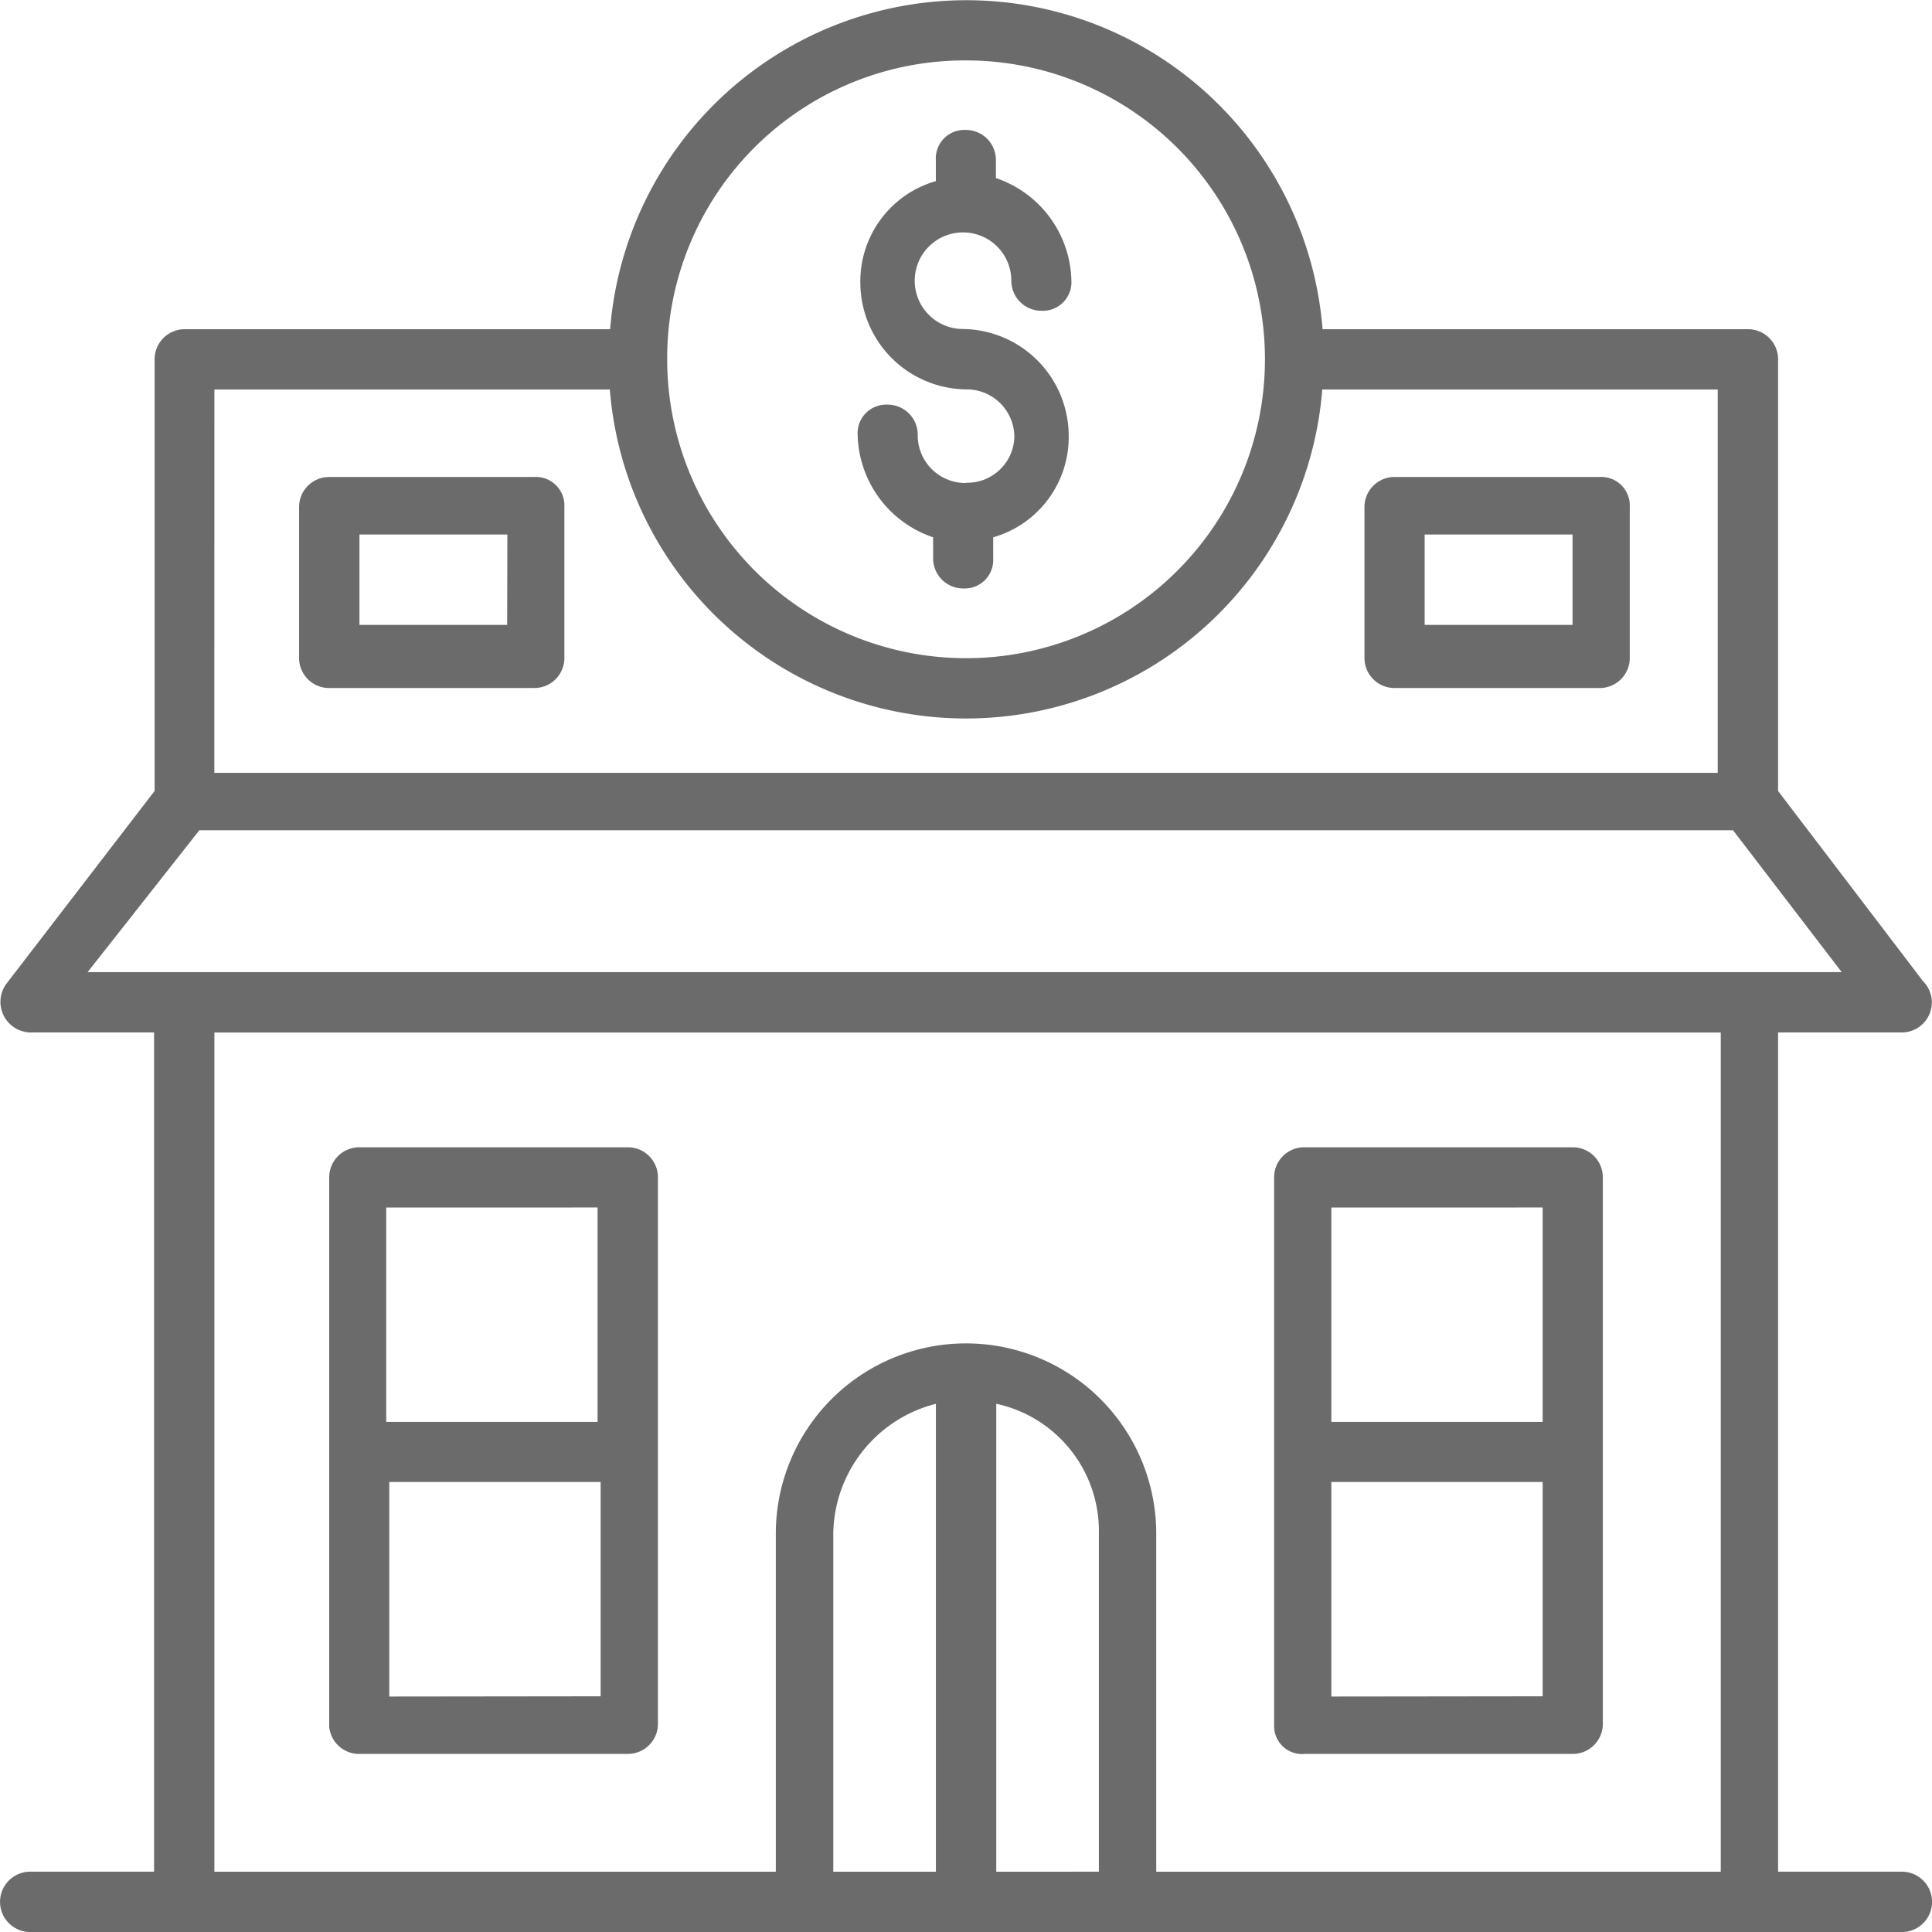 <svg xmlns="http://www.w3.org/2000/svg" width="38.597" height="38.597" viewBox="0 0 38.597 38.597">
  <g id="Financial_Services_" data-name="Financial Services  " transform="translate(-1784.666 -350)">
    <path id="Path_19112" data-name="Path 19112" d="M116.473,29.108a.6.6,0,0,0,.422-1.025L114,24.284V15.659a.6.6,0,0,0-.6-.6h-8.5a7.139,7.139,0,0,0-14.233,0h-8.5a.6.6,0,0,0-.6.6v8.624L78.6,28.143a.611.611,0,0,0,.483.965h2.473V45.874H79.082a.6.6,0,0,0,0,1.206h37.391a.6.6,0,0,0,0-1.206H114V29.108h2.473ZM97.778,9.689a5.971,5.971,0,1,1-5.971,5.971A5.946,5.946,0,0,1,97.778,9.689ZM82.761,16.263h7.9a7.139,7.139,0,0,0,14.233,0h7.9v7.659H82.76Zm-.3,8.805H113.1l2.171,2.835H80.228ZM97.175,45.875h-2.05V39.12a2.714,2.714,0,0,1,2.05-2.593Zm1.206,0V36.526a2.6,2.6,0,0,1,2.05,2.593v6.755Zm14.414,0H101.577V39.12a3.8,3.8,0,0,0-7.6,0v6.755H82.761V29.109h30.094V45.875Z" transform="translate(1706.188 341.518)" fill="#6b6b6b"/>
    <path id="Path_19113" data-name="Path 19113" d="M167.194,142.55h-4.1a.6.6,0,0,0-.6.6v3.016a.6.6,0,0,0,.6.6h4.1a.6.6,0,0,0,.6-.6v-3.016A.57.57,0,0,0,167.194,142.55Zm-.543,2.955H163.7V143.7h2.955Z" transform="translate(1628.147 216.979)" fill="#6b6b6b"/>
    <path id="Path_19114" data-name="Path 19114" d="M466.7,142.55h-4.1a.6.6,0,0,0-.6.6v3.016a.6.6,0,0,0,.6.6h4.1a.6.6,0,0,0,.6-.6v-3.016A.57.57,0,0,0,466.7,142.55Zm-.543,2.955h-2.955V143.7h2.955Z" transform="translate(1349.925 216.979)" fill="#6b6b6b"/>
    <path id="Path_19115" data-name="Path 19115" d="M437.149,343.033h5.367a.6.6,0,0,0,.6-.6V331.514a.6.6,0,0,0-.6-.6h-5.367a.6.6,0,0,0-.6.6v10.977a.557.557,0,0,0,.6.543Zm.543-1.146V337.6h4.222v4.282Zm4.222-9.77V336.4h-4.222v-4.282Z" transform="translate(1373.571 42.006)" fill="#6b6b6b"/>
    <path id="Path_19116" data-name="Path 19116" d="M171.569,343.033h5.367a.6.6,0,0,0,.6-.6V331.514a.6.6,0,0,0-.6-.6h-5.367a.6.6,0,0,0-.6.6v10.977a.6.6,0,0,0,.6.543Zm.6-1.146V337.6h4.222v4.282Zm4.161-9.77V336.4h-4.222v-4.282Z" transform="translate(1620.274 42.006)" fill="#6b6b6b"/>
    <path id="Path_19117" data-name="Path 19117" d="M321.628,52.023a.952.952,0,0,1-.965-.965.6.6,0,0,0-.6-.6.57.57,0,0,0-.6.6,2.213,2.213,0,0,0,1.508,2.05v.422a.6.6,0,0,0,.6.6.57.57,0,0,0,.6-.6v-.422a2.082,2.082,0,0,0,1.508-2.05,2.137,2.137,0,0,0-2.111-2.111.965.965,0,1,1,.965-.965.6.6,0,0,0,.6.6.57.57,0,0,0,.6-.6,2.213,2.213,0,0,0-1.508-2.05V45.57a.6.6,0,0,0-.6-.6.57.57,0,0,0-.6.6v.422a2.082,2.082,0,0,0-1.508,2.05,2.137,2.137,0,0,0,2.111,2.111.952.952,0,0,1,.965.965.941.941,0,0,1-.965.9Z" transform="translate(1482.337 307.626)" fill="#6b6b6b"/>
  </g>
</svg>
